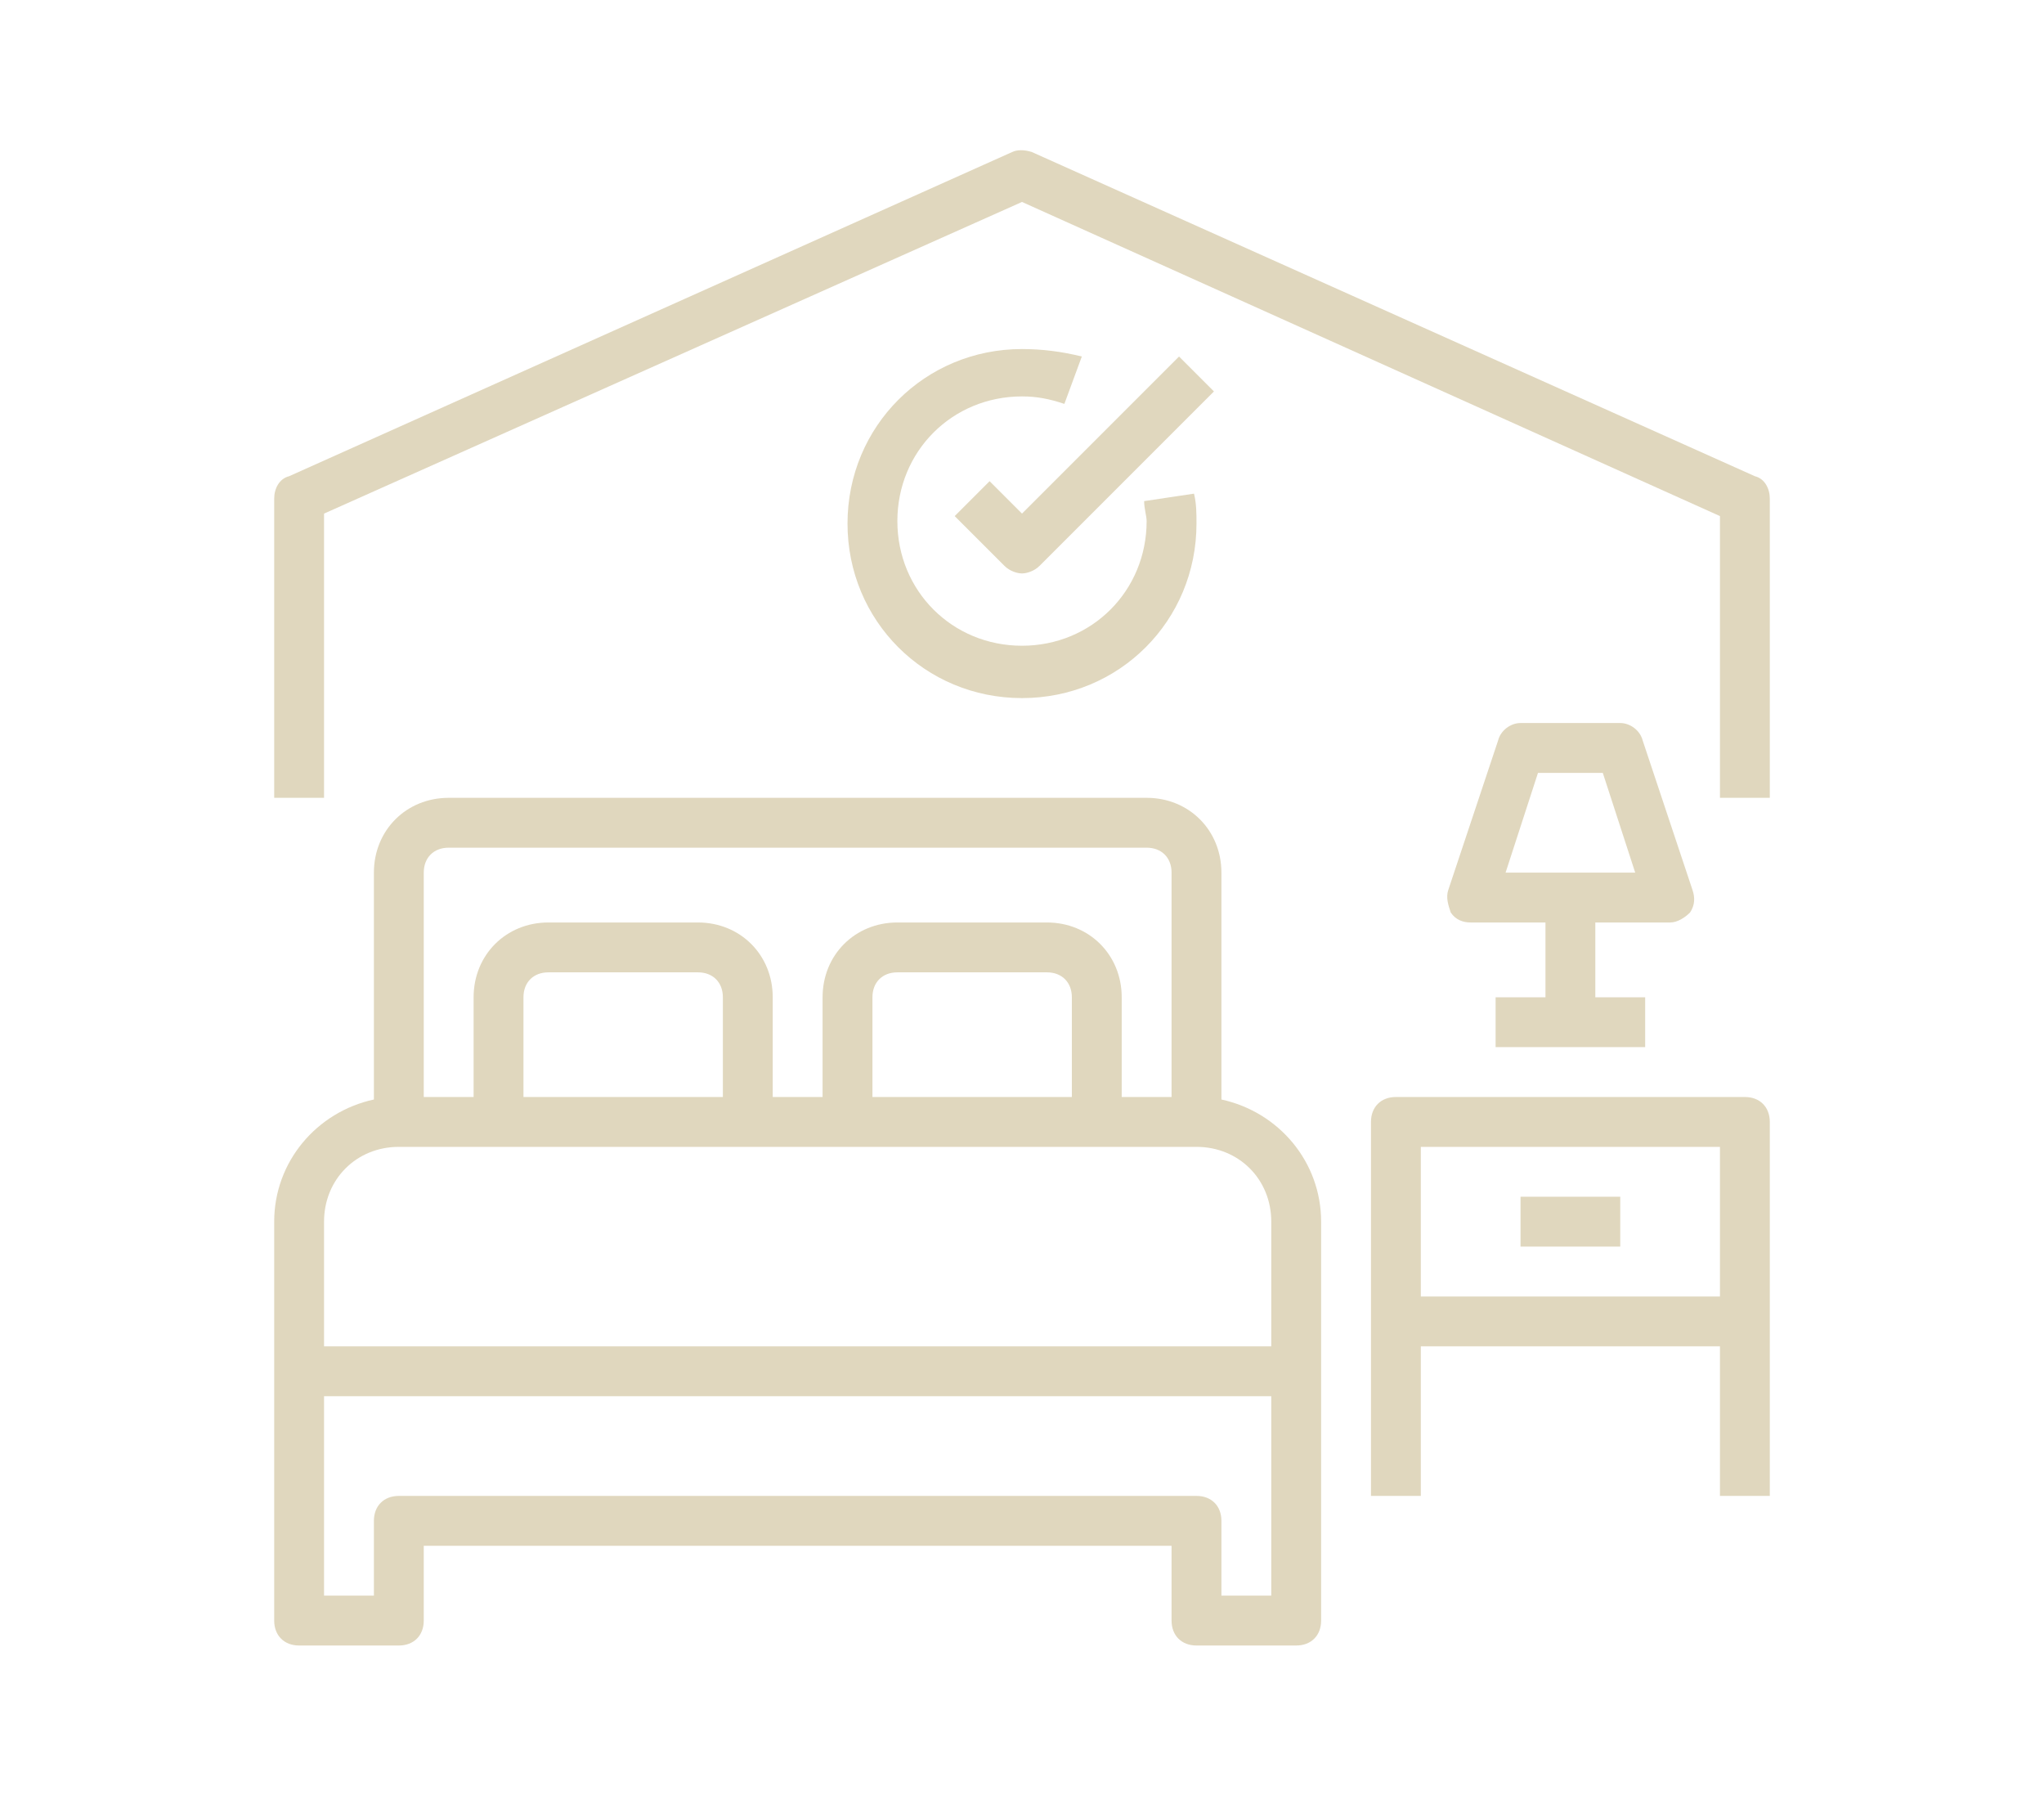 <?xml version="1.0" encoding="utf-8"?>
<!-- Generator: Adobe Illustrator 25.0.1, SVG Export Plug-In . SVG Version: 6.00 Build 0)  -->
<svg version="1.1" id="Layer_1" xmlns="http://www.w3.org/2000/svg" xmlns:xlink="http://www.w3.org/1999/xlink" x="0px" y="0px"
	 viewBox="0 0 82 72" style="enable-background:new 0 0 82 72;" xml:space="preserve">
<style type="text/css">
	.st0{fill:#E0D7BE;}
</style>
<g>
	<path class="st0" d="M12,66h4c0.6,0,1-0.4,1-1v-3h30v3c0,0.6,0.4,1,1,1h4c0.6,0,1-0.4,1-1V55v-6c0-2.4-1.7-4.4-4-4.9V35
		c0-1.7-1.3-3-3-3H18c-1.7,0-3,1.3-3,3v9.1c-2.3,0.5-4,2.5-4,4.9v6v10C11,65.6,11.4,66,12,66z M51,64h-2v-3c0-0.6-0.4-1-1-1H16
		c-0.6,0-1,0.4-1,1v3h-2v-8h38V64z M17,35c0-0.6,0.4-1,1-1h28c0.6,0,1,0.4,1,1v9h-2v-4c0-1.7-1.3-3-3-3h-6c-1.7,0-3,1.3-3,3v4h-2v-4
		c0-1.7-1.3-3-3-3h-6c-1.7,0-3,1.3-3,3v4h-2V35z M43,44h-8v-4c0-0.6,0.4-1,1-1h6c0.6,0,1,0.4,1,1V44z M29,44h-8v-4c0-0.6,0.4-1,1-1
		h6c0.6,0,1,0.4,1,1V44z M13,49c0-1.7,1.3-3,3-3h4h10h4h10h4c1.7,0,3,1.3,3,3v5H13V49z"/>
	<path class="st0" d="M70,44H56c-0.6,0-1,0.4-1,1v8v7h2v-6h12v6h2v-7v-8C71,44.4,70.6,44,70,44z M57,52v-6h12v6H57z"/>
	<rect x="61" y="48" class="st0" width="4" height="2"/>
	<path class="st0" d="M67,37c0.3,0,0.6-0.2,0.8-0.4c0.2-0.3,0.2-0.6,0.1-0.9l-2-6C65.8,29.3,65.4,29,65,29h-4
		c-0.4,0-0.8,0.3-0.9,0.7l-2,6c-0.1,0.3,0,0.6,0.1,0.9c0.2,0.3,0.5,0.4,0.8,0.4h3v3h-2v2h6v-2h-2v-3H67z M61.7,31h2.6l1.3,4h-5.2
		L61.7,31z"/>
	<path class="st0" d="M70.4,19.1l-29-13c-0.3-0.1-0.6-0.1-0.8,0l-29,13C11.2,19.2,11,19.6,11,20v12h2V20.6L41,8.1l28,12.6V32h2V20
		C71,19.6,70.8,19.2,70.4,19.1z"/>
	<path class="st0" d="M34,21c0,3.9,3.1,7,7,7s7-3.1,7-7c0-0.4,0-0.8-0.1-1.2l-2,0.3c0,0.3,0.1,0.6,0.1,0.8c0,2.8-2.2,5-5,5
		s-5-2.2-5-5s2.2-5,5-5c0.6,0,1.1,0.1,1.7,0.3l0.7-1.9C42.6,14.1,41.8,14,41,14C37.1,14,34,17.1,34,21z"/>
	<path class="st0" d="M39.7,19.3l-1.4,1.4l2,2c0.2,0.2,0.5,0.3,0.7,0.3s0.5-0.1,0.7-0.3l7-7l-1.4-1.4L41,20.6L39.7,19.3z"/>
</g>
</svg>
